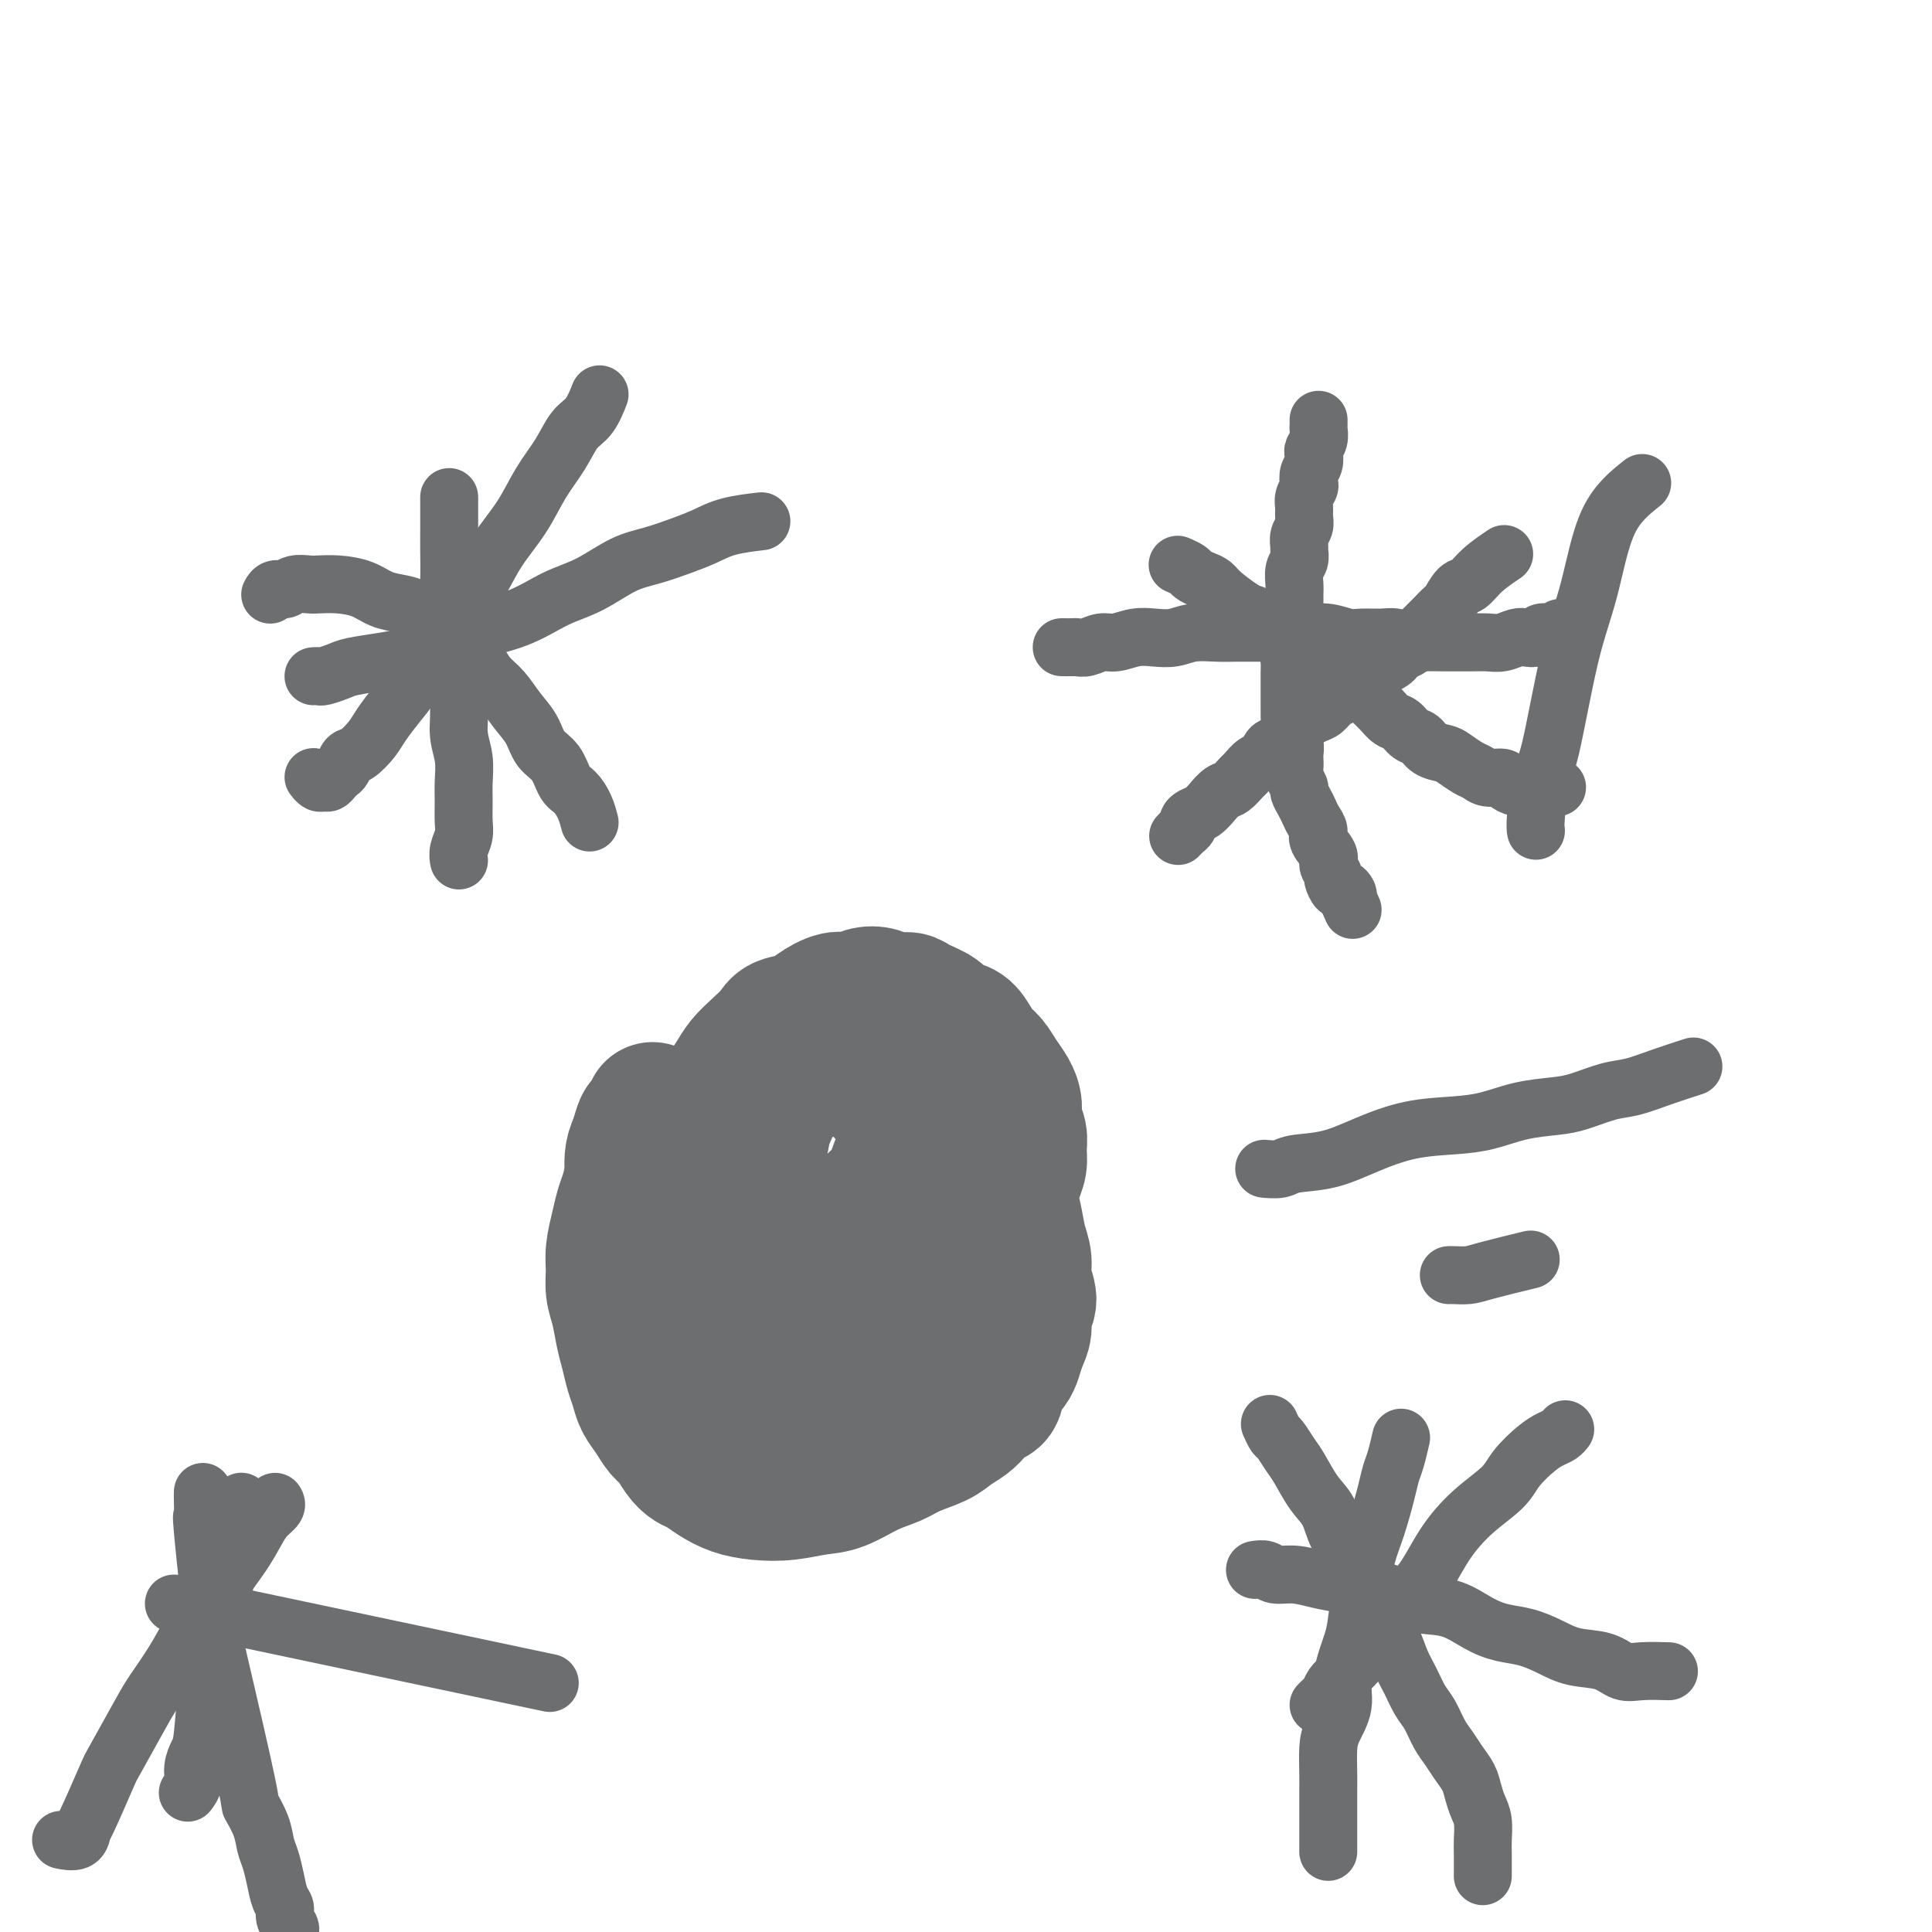 <svg viewBox='0 0 400 400' version='1.1' xmlns='http://www.w3.org/2000/svg' xmlns:xlink='http://www.w3.org/1999/xlink'><g fill='none' stroke='#6D6E70' stroke-width='28' stroke-linecap='round' stroke-linejoin='round'><path d='M135,230c0.089,-0.216 0.178,-0.432 0,0c-0.178,0.432 -0.623,1.511 -1,2c-0.377,0.489 -0.687,0.388 -1,1c-0.313,0.612 -0.630,1.938 -1,3c-0.370,1.062 -0.791,1.862 -1,3c-0.209,1.138 -0.204,2.615 0,4c0.204,1.385 0.607,2.677 1,4c0.393,1.323 0.776,2.675 1,4c0.224,1.325 0.290,2.623 1,4c0.710,1.377 2.063,2.834 3,4c0.937,1.166 1.457,2.040 2,3c0.543,0.960 1.108,2.005 2,3c0.892,0.995 2.111,1.940 3,3c0.889,1.060 1.450,2.233 2,3c0.550,0.767 1.091,1.126 2,2c0.909,0.874 2.186,2.264 3,3c0.814,0.736 1.166,0.820 2,1c0.834,0.180 2.150,0.456 3,1c0.850,0.544 1.233,1.356 2,2c0.767,0.644 1.919,1.120 3,1c1.081,-0.120 2.089,-0.835 3,-1c0.911,-0.165 1.723,0.221 3,0c1.277,-0.221 3.020,-1.049 5,-2c1.980,-0.951 4.197,-2.026 7,-4c2.803,-1.974 6.193,-4.846 9,-7c2.807,-2.154 5.031,-3.591 7,-5c1.969,-1.409 3.683,-2.789 5,-4c1.317,-1.211 2.236,-2.253 3,-3c0.764,-0.747 1.371,-1.200 2,-2c0.629,-0.800 1.278,-1.946 2,-3c0.722,-1.054 1.515,-2.014 2,-3c0.485,-0.986 0.662,-1.996 1,-3c0.338,-1.004 0.837,-2.001 1,-3c0.163,-0.999 -0.011,-2.000 0,-3c0.011,-1.000 0.207,-2.000 0,-3c-0.207,-1.000 -0.818,-2.001 -1,-3c-0.182,-0.999 0.065,-1.996 0,-3c-0.065,-1.004 -0.440,-2.016 -1,-3c-0.560,-0.984 -1.304,-1.941 -2,-3c-0.696,-1.059 -1.346,-2.219 -2,-3c-0.654,-0.781 -1.314,-1.182 -2,-2c-0.686,-0.818 -1.399,-2.054 -2,-3c-0.601,-0.946 -1.091,-1.602 -2,-2c-0.909,-0.398 -2.238,-0.536 -3,-1c-0.762,-0.464 -0.955,-1.252 -2,-2c-1.045,-0.748 -2.940,-1.455 -4,-2c-1.060,-0.545 -1.284,-0.926 -2,-1c-0.716,-0.074 -1.923,0.161 -3,0c-1.077,-0.161 -2.025,-0.717 -3,-1c-0.975,-0.283 -1.978,-0.293 -3,0c-1.022,0.293 -2.063,0.890 -3,1c-0.937,0.110 -1.769,-0.267 -3,0c-1.231,0.267 -2.860,1.177 -4,2c-1.140,0.823 -1.790,1.560 -3,2c-1.210,0.440 -2.982,0.582 -4,1c-1.018,0.418 -1.284,1.112 -2,2c-0.716,0.888 -1.883,1.970 -3,3c-1.117,1.030 -2.185,2.008 -3,3c-0.815,0.992 -1.376,1.998 -2,3c-0.624,1.002 -1.312,2.001 -2,3'/><path d='M150,226c-2.214,2.914 -1.748,3.199 -2,4c-0.252,0.801 -1.220,2.119 -2,4c-0.780,1.881 -1.371,4.326 -2,6c-0.629,1.674 -1.297,2.576 -2,4c-0.703,1.424 -1.442,3.368 -2,5c-0.558,1.632 -0.934,2.950 -1,4c-0.066,1.050 0.177,1.832 0,3c-0.177,1.168 -0.776,2.722 -1,4c-0.224,1.278 -0.073,2.282 0,3c0.073,0.718 0.069,1.151 0,2c-0.069,0.849 -0.203,2.113 0,3c0.203,0.887 0.742,1.397 1,2c0.258,0.603 0.234,1.300 1,2c0.766,0.700 2.321,1.404 3,2c0.679,0.596 0.483,1.083 1,1c0.517,-0.083 1.747,-0.737 3,-1c1.253,-0.263 2.528,-0.135 4,-1c1.472,-0.865 3.139,-2.723 5,-4c1.861,-1.277 3.915,-1.973 6,-3c2.085,-1.027 4.201,-2.384 6,-4c1.799,-1.616 3.283,-3.492 5,-5c1.717,-1.508 3.668,-2.647 5,-4c1.332,-1.353 2.045,-2.921 3,-4c0.955,-1.079 2.150,-1.671 3,-3c0.850,-1.329 1.353,-3.396 2,-5c0.647,-1.604 1.437,-2.746 2,-4c0.563,-1.254 0.898,-2.619 1,-4c0.102,-1.381 -0.028,-2.778 0,-4c0.028,-1.222 0.215,-2.268 0,-3c-0.215,-0.732 -0.831,-1.151 -1,-2c-0.169,-0.849 0.109,-2.129 0,-3c-0.109,-0.871 -0.607,-1.332 -1,-2c-0.393,-0.668 -0.683,-1.542 -1,-2c-0.317,-0.458 -0.662,-0.501 -1,-1c-0.338,-0.499 -0.668,-1.453 -1,-2c-0.332,-0.547 -0.666,-0.686 -1,-1c-0.334,-0.314 -0.667,-0.803 -1,-1c-0.333,-0.197 -0.666,-0.101 -1,0c-0.334,0.101 -0.670,0.208 -1,0c-0.330,-0.208 -0.655,-0.729 -1,-1c-0.345,-0.271 -0.711,-0.291 -1,0c-0.289,0.291 -0.500,0.893 -1,1c-0.500,0.107 -1.289,-0.280 -2,0c-0.711,0.280 -1.345,1.229 -2,2c-0.655,0.771 -1.330,1.366 -2,2c-0.670,0.634 -1.334,1.309 -2,2c-0.666,0.691 -1.334,1.400 -2,2c-0.666,0.600 -1.330,1.093 -2,2c-0.670,0.907 -1.344,2.228 -2,3c-0.656,0.772 -1.293,0.996 -2,2c-0.707,1.004 -1.485,2.790 -2,4c-0.515,1.210 -0.769,1.845 -1,3c-0.231,1.155 -0.439,2.830 -1,4c-0.561,1.170 -1.475,1.833 -2,3c-0.525,1.167 -0.663,2.836 -1,4c-0.337,1.164 -0.875,1.823 -1,3c-0.125,1.177 0.162,2.872 0,4c-0.162,1.128 -0.774,1.688 -1,3c-0.226,1.312 -0.064,3.375 0,5c0.064,1.625 0.032,2.813 0,4'/><path d='M152,264c-0.463,4.565 -0.121,4.479 0,5c0.121,0.521 0.022,1.650 0,3c-0.022,1.350 0.032,2.922 0,4c-0.032,1.078 -0.150,1.662 0,2c0.150,0.338 0.568,0.431 1,1c0.432,0.569 0.878,1.615 1,2c0.122,0.385 -0.078,0.109 0,0c0.078,-0.109 0.435,-0.052 1,0c0.565,0.052 1.336,0.097 2,0c0.664,-0.097 1.219,-0.338 2,-1c0.781,-0.662 1.787,-1.744 3,-3c1.213,-1.256 2.631,-2.684 4,-4c1.369,-1.316 2.688,-2.520 4,-4c1.312,-1.480 2.616,-3.237 4,-5c1.384,-1.763 2.848,-3.533 4,-5c1.152,-1.467 1.993,-2.633 3,-4c1.007,-1.367 2.178,-2.935 3,-4c0.822,-1.065 1.293,-1.626 2,-3c0.707,-1.374 1.651,-3.562 2,-5c0.349,-1.438 0.104,-2.127 0,-3c-0.104,-0.873 -0.068,-1.929 0,-3c0.068,-1.071 0.169,-2.156 0,-3c-0.169,-0.844 -0.609,-1.447 -1,-2c-0.391,-0.553 -0.734,-1.055 -1,-2c-0.266,-0.945 -0.455,-2.332 -1,-3c-0.545,-0.668 -1.444,-0.618 -2,-1c-0.556,-0.382 -0.768,-1.198 -1,-2c-0.232,-0.802 -0.484,-1.592 -1,-2c-0.516,-0.408 -1.297,-0.435 -2,-1c-0.703,-0.565 -1.329,-1.668 -2,-2c-0.671,-0.332 -1.386,0.106 -2,0c-0.614,-0.106 -1.127,-0.756 -2,-1c-0.873,-0.244 -2.107,-0.081 -3,0c-0.893,0.081 -1.447,0.081 -2,0c-0.553,-0.081 -1.106,-0.244 -2,0c-0.894,0.244 -2.130,0.894 -3,1c-0.870,0.106 -1.375,-0.334 -2,0c-0.625,0.334 -1.371,1.440 -2,2c-0.629,0.560 -1.141,0.572 -2,1c-0.859,0.428 -2.063,1.271 -3,2c-0.937,0.729 -1.606,1.342 -2,2c-0.394,0.658 -0.514,1.360 -1,2c-0.486,0.640 -1.337,1.217 -2,2c-0.663,0.783 -1.137,1.772 -2,3c-0.863,1.228 -2.115,2.695 -3,4c-0.885,1.305 -1.403,2.449 -2,4c-0.597,1.551 -1.274,3.509 -2,5c-0.726,1.491 -1.501,2.517 -2,4c-0.499,1.483 -0.722,3.425 -1,5c-0.278,1.575 -0.610,2.784 -1,4c-0.390,1.216 -0.837,2.440 -1,4c-0.163,1.560 -0.041,3.457 0,5c0.041,1.543 -0.000,2.731 0,4c0.000,1.269 0.041,2.620 0,4c-0.041,1.380 -0.166,2.788 0,4c0.166,1.212 0.621,2.227 1,3c0.379,0.773 0.682,1.304 1,2c0.318,0.696 0.652,1.558 1,2c0.348,0.442 0.709,0.465 1,1c0.291,0.535 0.512,1.581 1,2c0.488,0.419 1.244,0.209 2,0'/><path d='M142,290c1.502,1.777 1.756,1.220 2,1c0.244,-0.220 0.477,-0.105 1,0c0.523,0.105 1.337,0.198 2,0c0.663,-0.198 1.175,-0.687 2,-1c0.825,-0.313 1.964,-0.451 3,-1c1.036,-0.549 1.968,-1.510 3,-2c1.032,-0.490 2.162,-0.511 3,-1c0.838,-0.489 1.383,-1.448 2,-2c0.617,-0.552 1.306,-0.696 2,-1c0.694,-0.304 1.393,-0.767 2,-1c0.607,-0.233 1.121,-0.236 2,-1c0.879,-0.764 2.122,-2.287 3,-3c0.878,-0.713 1.391,-0.615 2,-1c0.609,-0.385 1.314,-1.254 2,-2c0.686,-0.746 1.352,-1.369 2,-2c0.648,-0.631 1.276,-1.271 2,-2c0.724,-0.729 1.542,-1.547 2,-2c0.458,-0.453 0.556,-0.540 1,-1c0.444,-0.460 1.233,-1.293 2,-2c0.767,-0.707 1.511,-1.289 2,-2c0.489,-0.711 0.723,-1.552 1,-2c0.277,-0.448 0.596,-0.502 1,-1c0.404,-0.498 0.892,-1.439 1,-2c0.108,-0.561 -0.163,-0.743 0,-1c0.163,-0.257 0.762,-0.590 1,-1c0.238,-0.410 0.115,-0.899 0,-1c-0.115,-0.101 -0.223,0.184 0,0c0.223,-0.184 0.778,-0.837 1,-1c0.222,-0.163 0.110,0.164 0,0c-0.110,-0.164 -0.218,-0.818 0,-1c0.218,-0.182 0.763,0.109 1,0c0.237,-0.109 0.167,-0.617 0,-1c-0.167,-0.383 -0.429,-0.642 0,-1c0.429,-0.358 1.551,-0.817 2,-1c0.449,-0.183 0.224,-0.092 0,0'/><path d='M139,233c0.015,-0.003 0.030,-0.005 0,0c-0.030,0.005 -0.106,0.018 0,0c0.106,-0.018 0.394,-0.066 0,0c-0.394,0.066 -1.471,0.247 -2,1c-0.529,0.753 -0.509,2.078 -1,3c-0.491,0.922 -1.494,1.443 -2,2c-0.506,0.557 -0.517,1.151 -1,2c-0.483,0.849 -1.440,1.952 -2,3c-0.560,1.048 -0.724,2.040 -1,3c-0.276,0.960 -0.663,1.887 -1,3c-0.337,1.113 -0.623,2.410 -1,4c-0.377,1.590 -0.844,3.471 -1,5c-0.156,1.529 -0.000,2.705 0,4c0.000,1.295 -0.155,2.710 0,4c0.155,1.290 0.619,2.456 1,4c0.381,1.544 0.679,3.466 1,5c0.321,1.534 0.666,2.679 1,4c0.334,1.321 0.656,2.819 1,4c0.344,1.181 0.711,2.045 1,3c0.289,0.955 0.500,2.003 1,3c0.500,0.997 1.289,1.945 2,3c0.711,1.055 1.345,2.218 2,3c0.655,0.782 1.333,1.182 2,2c0.667,0.818 1.325,2.054 2,3c0.675,0.946 1.368,1.602 2,2c0.632,0.398 1.202,0.538 2,1c0.798,0.462 1.822,1.245 3,2c1.178,0.755 2.508,1.483 4,2c1.492,0.517 3.146,0.822 5,1c1.854,0.178 3.906,0.228 6,0c2.094,-0.228 4.228,-0.732 6,-1c1.772,-0.268 3.181,-0.298 5,-1c1.819,-0.702 4.047,-2.075 6,-3c1.953,-0.925 3.629,-1.403 5,-2c1.371,-0.597 2.436,-1.314 4,-2c1.564,-0.686 3.626,-1.340 5,-2c1.374,-0.660 2.060,-1.327 3,-2c0.940,-0.673 2.135,-1.352 3,-2c0.865,-0.648 1.401,-1.266 2,-2c0.599,-0.734 1.260,-1.585 2,-2c0.740,-0.415 1.560,-0.393 2,-1c0.440,-0.607 0.500,-1.842 1,-3c0.500,-1.158 1.439,-2.239 2,-3c0.561,-0.761 0.744,-1.203 1,-2c0.256,-0.797 0.587,-1.948 1,-3c0.413,-1.052 0.910,-2.003 1,-3c0.090,-0.997 -0.228,-2.040 0,-3c0.228,-0.960 1.000,-1.839 1,-3c-0.000,-1.161 -0.774,-2.606 -1,-4c-0.226,-1.394 0.095,-2.739 0,-4c-0.095,-1.261 -0.607,-2.440 -1,-4c-0.393,-1.560 -0.668,-3.502 -1,-5c-0.332,-1.498 -0.722,-2.552 -1,-4c-0.278,-1.448 -0.445,-3.290 -1,-5c-0.555,-1.710 -1.500,-3.287 -2,-5c-0.500,-1.713 -0.557,-3.562 -1,-5c-0.443,-1.438 -1.273,-2.464 -2,-4c-0.727,-1.536 -1.351,-3.582 -2,-5c-0.649,-1.418 -1.325,-2.209 -2,-3'/><path d='M199,221c-2.368,-6.710 -1.789,-3.486 -2,-3c-0.211,0.486 -1.211,-1.767 -2,-3c-0.789,-1.233 -1.366,-1.444 -2,-2c-0.634,-0.556 -1.323,-1.455 -2,-2c-0.677,-0.545 -1.340,-0.735 -2,-1c-0.660,-0.265 -1.316,-0.605 -2,-1c-0.684,-0.395 -1.398,-0.845 -2,-1c-0.602,-0.155 -1.094,-0.015 -2,0c-0.906,0.015 -2.226,-0.093 -3,0c-0.774,0.093 -1.000,0.388 -2,1c-1.000,0.612 -2.773,1.540 -4,2c-1.227,0.460 -1.907,0.450 -3,1c-1.093,0.550 -2.597,1.660 -4,3c-1.403,1.340 -2.704,2.910 -4,4c-1.296,1.090 -2.588,1.701 -4,3c-1.412,1.299 -2.945,3.287 -4,5c-1.055,1.713 -1.633,3.151 -3,5c-1.367,1.849 -3.522,4.110 -5,6c-1.478,1.890 -2.280,3.408 -3,5c-0.720,1.592 -1.359,3.258 -2,5c-0.641,1.742 -1.283,3.559 -2,5c-0.717,1.441 -1.509,2.504 -2,4c-0.491,1.496 -0.681,3.424 -1,5c-0.319,1.576 -0.766,2.799 -1,4c-0.234,1.201 -0.256,2.380 0,4c0.256,1.620 0.788,3.683 1,5c0.212,1.317 0.102,1.890 0,3c-0.102,1.110 -0.197,2.758 0,4c0.197,1.242 0.687,2.080 1,3c0.313,0.920 0.450,1.923 1,3c0.550,1.077 1.513,2.229 2,3c0.487,0.771 0.497,1.162 1,2c0.503,0.838 1.500,2.122 2,3c0.500,0.878 0.502,1.349 1,2c0.498,0.651 1.493,1.481 2,2c0.507,0.519 0.526,0.725 1,1c0.474,0.275 1.404,0.618 2,1c0.596,0.382 0.857,0.802 2,1c1.143,0.198 3.169,0.173 5,0c1.831,-0.173 3.469,-0.495 5,-1c1.531,-0.505 2.955,-1.192 5,-2c2.045,-0.808 4.712,-1.738 7,-3c2.288,-1.262 4.198,-2.856 6,-4c1.802,-1.144 3.495,-1.839 5,-3c1.505,-1.161 2.823,-2.787 4,-4c1.177,-1.213 2.214,-2.014 3,-3c0.786,-0.986 1.321,-2.156 2,-3c0.679,-0.844 1.502,-1.362 2,-2c0.498,-0.638 0.669,-1.398 1,-2c0.331,-0.602 0.820,-1.047 1,-2c0.180,-0.953 0.051,-2.415 0,-3c-0.051,-0.585 -0.026,-0.292 0,0'/></g>
<g fill='none' stroke='#6D6E70' stroke-width='12' stroke-linecap='round' stroke-linejoin='round'><path d='M273,87c0.000,0.002 0.000,0.004 0,0c-0.000,-0.004 -0.000,-0.013 0,0c0.000,0.013 0.001,0.048 0,0c-0.001,-0.048 -0.004,-0.178 0,0c0.004,0.178 0.015,0.663 0,1c-0.015,0.337 -0.056,0.527 0,1c0.056,0.473 0.207,1.229 0,2c-0.207,0.771 -0.774,1.559 -1,2c-0.226,0.441 -0.112,0.537 0,1c0.112,0.463 0.222,1.293 0,2c-0.222,0.707 -0.777,1.292 -1,2c-0.223,0.708 -0.112,1.541 0,2c0.112,0.459 0.227,0.546 0,1c-0.227,0.454 -0.797,1.276 -1,2c-0.203,0.724 -0.040,1.350 0,2c0.040,0.650 -0.042,1.325 0,2c0.042,0.675 0.208,1.350 0,2c-0.208,0.650 -0.792,1.275 -1,2c-0.208,0.725 -0.042,1.549 0,2c0.042,0.451 -0.041,0.530 0,1c0.041,0.470 0.207,1.333 0,2c-0.207,0.667 -0.788,1.138 -1,2c-0.212,0.862 -0.057,2.114 0,3c0.057,0.886 0.015,1.407 0,2c-0.015,0.593 -0.004,1.257 0,2c0.004,0.743 0.002,1.564 0,2c-0.002,0.436 -0.004,0.487 0,1c0.004,0.513 0.015,1.489 0,2c-0.015,0.511 -0.057,0.558 0,1c0.057,0.442 0.211,1.278 0,2c-0.211,0.722 -0.789,1.329 -1,2c-0.211,0.671 -0.057,1.405 0,2c0.057,0.595 0.015,1.051 0,2c-0.015,0.949 -0.004,2.390 0,3c0.004,0.610 0.000,0.390 0,1c-0.000,0.610 0.004,2.050 0,3c-0.004,0.950 -0.015,1.410 0,2c0.015,0.590 0.057,1.309 0,2c-0.057,0.691 -0.211,1.354 0,2c0.211,0.646 0.788,1.275 1,2c0.212,0.725 0.061,1.546 0,2c-0.061,0.454 -0.031,0.540 0,1c0.031,0.460 0.064,1.292 0,2c-0.064,0.708 -0.224,1.292 0,2c0.224,0.708 0.833,1.541 1,2c0.167,0.459 -0.109,0.546 0,1c0.109,0.454 0.601,1.275 1,2c0.399,0.725 0.703,1.353 1,2c0.297,0.647 0.586,1.314 1,2c0.414,0.686 0.952,1.392 1,2c0.048,0.608 -0.394,1.117 0,2c0.394,0.883 1.625,2.139 2,3c0.375,0.861 -0.107,1.326 0,2c0.107,0.674 0.803,1.557 1,2c0.197,0.443 -0.105,0.448 0,1c0.105,0.552 0.616,1.653 1,2c0.384,0.347 0.642,-0.060 1,0c0.358,0.060 0.817,0.589 1,1c0.183,0.411 0.092,0.706 0,1'/><path d='M279,186c1.833,4.167 0.917,2.083 0,0'/><path d='M220,134c0.004,0.000 0.008,0.000 0,0c-0.008,-0.000 -0.028,-0.000 0,0c0.028,0.000 0.104,0.001 0,0c-0.104,-0.001 -0.387,-0.004 0,0c0.387,0.004 1.443,0.016 2,0c0.557,-0.016 0.616,-0.061 1,0c0.384,0.061 1.092,0.226 2,0c0.908,-0.226 2.017,-0.844 3,-1c0.983,-0.156 1.840,0.151 3,0c1.160,-0.151 2.624,-0.758 4,-1c1.376,-0.242 2.664,-0.117 4,0c1.336,0.117 2.721,0.228 4,0c1.279,-0.228 2.451,-0.793 4,-1c1.549,-0.207 3.475,-0.056 5,0c1.525,0.056 2.648,0.015 4,0c1.352,-0.015 2.934,-0.005 4,0c1.066,0.005 1.615,0.005 3,0c1.385,-0.005 3.605,-0.016 5,0c1.395,0.016 1.966,0.057 3,0c1.034,-0.057 2.531,-0.212 4,0c1.469,0.212 2.911,0.793 4,1c1.089,0.207 1.827,0.041 3,0c1.173,-0.041 2.782,0.041 4,0c1.218,-0.041 2.044,-0.207 3,0c0.956,0.207 2.041,0.788 3,1c0.959,0.212 1.793,0.057 3,0c1.207,-0.057 2.787,-0.014 4,0c1.213,0.014 2.058,0.000 3,0c0.942,-0.000 1.981,0.014 3,0c1.019,-0.014 2.017,-0.055 3,0c0.983,0.055 1.950,0.207 3,0c1.050,-0.207 2.183,-0.774 3,-1c0.817,-0.226 1.318,-0.112 2,0c0.682,0.112 1.544,0.222 2,0c0.456,-0.222 0.507,-0.777 1,-1c0.493,-0.223 1.428,-0.116 2,0c0.572,0.116 0.780,0.241 1,0c0.220,-0.241 0.451,-0.848 1,-1c0.549,-0.152 1.417,0.151 2,0c0.583,-0.151 0.881,-0.758 1,-1c0.119,-0.242 0.060,-0.121 0,0'/><path d='M244,117c0.004,0.002 0.008,0.003 0,0c-0.008,-0.003 -0.028,-0.012 0,0c0.028,0.012 0.104,0.045 0,0c-0.104,-0.045 -0.389,-0.167 0,0c0.389,0.167 1.453,0.624 2,1c0.547,0.376 0.577,0.672 1,1c0.423,0.328 1.240,0.690 2,1c0.760,0.310 1.464,0.569 2,1c0.536,0.431 0.905,1.036 2,2c1.095,0.964 2.916,2.288 4,3c1.084,0.712 1.430,0.810 2,1c0.570,0.190 1.363,0.470 2,1c0.637,0.530 1.119,1.311 2,2c0.881,0.689 2.160,1.287 3,2c0.840,0.713 1.239,1.542 2,2c0.761,0.458 1.884,0.545 3,1c1.116,0.455 2.224,1.277 3,2c0.776,0.723 1.219,1.348 2,2c0.781,0.652 1.900,1.330 3,2c1.100,0.670 2.182,1.330 3,2c0.818,0.670 1.374,1.349 2,2c0.626,0.651 1.323,1.273 2,2c0.677,0.727 1.335,1.561 2,2c0.665,0.439 1.337,0.485 2,1c0.663,0.515 1.317,1.499 2,2c0.683,0.501 1.394,0.519 2,1c0.606,0.481 1.107,1.424 2,2c0.893,0.576 2.177,0.785 3,1c0.823,0.215 1.184,0.435 2,1c0.816,0.565 2.088,1.475 3,2c0.912,0.525 1.466,0.666 2,1c0.534,0.334 1.049,0.860 2,1c0.951,0.140 2.339,-0.106 3,0c0.661,0.106 0.595,0.564 1,1c0.405,0.436 1.283,0.849 2,1c0.717,0.151 1.275,0.041 2,0c0.725,-0.041 1.617,-0.011 2,0c0.383,0.011 0.257,0.003 1,0c0.743,-0.003 2.355,-0.001 3,0c0.645,0.001 0.322,0.000 0,0'/><path d='M244,173c-0.000,0.000 -0.001,0.001 0,0c0.001,-0.001 0.003,-0.003 0,0c-0.003,0.003 -0.011,0.012 0,0c0.011,-0.012 0.041,-0.045 0,0c-0.041,0.045 -0.152,0.166 0,0c0.152,-0.166 0.569,-0.621 1,-1c0.431,-0.379 0.878,-0.682 1,-1c0.122,-0.318 -0.080,-0.653 0,-1c0.080,-0.347 0.444,-0.708 1,-1c0.556,-0.292 1.305,-0.516 2,-1c0.695,-0.484 1.337,-1.228 2,-2c0.663,-0.772 1.346,-1.573 2,-2c0.654,-0.427 1.278,-0.480 2,-1c0.722,-0.520 1.541,-1.505 2,-2c0.459,-0.495 0.558,-0.499 1,-1c0.442,-0.501 1.226,-1.499 2,-2c0.774,-0.501 1.539,-0.504 2,-1c0.461,-0.496 0.616,-1.485 1,-2c0.384,-0.515 0.995,-0.557 2,-1c1.005,-0.443 2.405,-1.289 3,-2c0.595,-0.711 0.385,-1.289 1,-2c0.615,-0.711 2.056,-1.557 3,-2c0.944,-0.443 1.390,-0.485 2,-1c0.610,-0.515 1.385,-1.504 2,-2c0.615,-0.496 1.071,-0.500 2,-1c0.929,-0.500 2.333,-1.496 3,-2c0.667,-0.504 0.599,-0.516 1,-1c0.401,-0.484 1.272,-1.439 2,-2c0.728,-0.561 1.312,-0.727 2,-1c0.688,-0.273 1.480,-0.654 2,-1c0.520,-0.346 0.769,-0.656 1,-1c0.231,-0.344 0.443,-0.722 1,-1c0.557,-0.278 1.459,-0.456 2,-1c0.541,-0.544 0.721,-1.454 1,-2c0.279,-0.546 0.656,-0.728 1,-1c0.344,-0.272 0.655,-0.634 1,-1c0.345,-0.366 0.726,-0.736 1,-1c0.274,-0.264 0.443,-0.422 1,-1c0.557,-0.578 1.501,-1.575 2,-2c0.499,-0.425 0.551,-0.279 1,-1c0.449,-0.721 1.294,-2.309 2,-3c0.706,-0.691 1.272,-0.484 2,-1c0.728,-0.516 1.619,-1.754 3,-3c1.381,-1.246 3.252,-2.499 4,-3c0.748,-0.501 0.374,-0.251 0,0'/><path d='M124,82c-0.041,0.105 -0.082,0.210 0,0c0.082,-0.210 0.287,-0.737 0,0c-0.287,0.737 -1.065,2.736 -2,4c-0.935,1.264 -2.028,1.791 -3,3c-0.972,1.209 -1.823,3.098 -3,5c-1.177,1.902 -2.678,3.817 -4,6c-1.322,2.183 -2.463,4.635 -4,7c-1.537,2.365 -3.468,4.645 -5,7c-1.532,2.355 -2.664,4.787 -4,7c-1.336,2.213 -2.874,4.209 -4,6c-1.126,1.791 -1.839,3.379 -3,5c-1.161,1.621 -2.771,3.276 -4,5c-1.229,1.724 -2.076,3.516 -3,5c-0.924,1.484 -1.925,2.659 -3,4c-1.075,1.341 -2.224,2.850 -3,4c-0.776,1.150 -1.177,1.943 -2,3c-0.823,1.057 -2.066,2.377 -3,3c-0.934,0.623 -1.560,0.549 -2,1c-0.440,0.451 -0.695,1.427 -1,2c-0.305,0.573 -0.659,0.743 -1,1c-0.341,0.257 -0.670,0.601 -1,1c-0.330,0.399 -0.663,0.853 -1,1c-0.337,0.147 -0.678,-0.012 -1,0c-0.322,0.012 -0.625,0.196 -1,0c-0.375,-0.196 -0.821,-0.770 -1,-1c-0.179,-0.230 -0.089,-0.115 0,0'/><path d='M56,123c-0.000,0.001 -0.001,0.001 0,0c0.001,-0.001 0.002,-0.004 0,0c-0.002,0.004 -0.008,0.016 0,0c0.008,-0.016 0.032,-0.061 0,0c-0.032,0.061 -0.118,0.226 0,0c0.118,-0.226 0.439,-0.845 1,-1c0.561,-0.155 1.363,0.154 2,0c0.637,-0.154 1.111,-0.771 2,-1c0.889,-0.229 2.194,-0.069 3,0c0.806,0.069 1.115,0.046 2,0c0.885,-0.046 2.348,-0.115 4,0c1.652,0.115 3.495,0.415 5,1c1.505,0.585 2.672,1.455 4,2c1.328,0.545 2.816,0.764 4,1c1.184,0.236 2.064,0.490 3,1c0.936,0.510 1.927,1.276 3,2c1.073,0.724 2.226,1.404 3,2c0.774,0.596 1.169,1.106 2,2c0.831,0.894 2.098,2.171 3,3c0.902,0.829 1.439,1.211 2,2c0.561,0.789 1.146,1.986 2,3c0.854,1.014 1.976,1.845 3,3c1.024,1.155 1.951,2.635 3,4c1.049,1.365 2.220,2.616 3,4c0.780,1.384 1.168,2.901 2,4c0.832,1.099 2.107,1.780 3,3c0.893,1.220 1.402,2.979 2,4c0.598,1.021 1.284,1.305 2,2c0.716,0.695 1.462,1.803 2,3c0.538,1.197 0.868,2.485 1,3c0.132,0.515 0.066,0.258 0,0'/><path d='M93,103c0.000,-0.007 0.000,-0.014 0,0c-0.000,0.014 -0.000,0.047 0,0c0.000,-0.047 0.000,-0.176 0,0c-0.000,0.176 -0.000,0.656 0,1c0.000,0.344 0.000,0.552 0,1c-0.000,0.448 -0.001,1.135 0,2c0.001,0.865 0.004,1.909 0,3c-0.004,1.091 -0.016,2.228 0,4c0.016,1.772 0.061,4.177 0,6c-0.061,1.823 -0.228,3.064 0,5c0.228,1.936 0.849,4.568 1,7c0.151,2.432 -0.170,4.664 0,7c0.170,2.336 0.830,4.778 1,7c0.170,2.222 -0.151,4.226 0,6c0.151,1.774 0.774,3.317 1,5c0.226,1.683 0.057,3.504 0,5c-0.057,1.496 -0.001,2.667 0,4c0.001,1.333 -0.052,2.827 0,4c0.052,1.173 0.210,2.026 0,3c-0.210,0.974 -0.787,2.070 -1,3c-0.213,0.930 -0.061,1.694 0,2c0.061,0.306 0.030,0.153 0,0'/><path d='M65,140c0.000,-0.000 0.000,-0.000 0,0c-0.000,0.000 -0.001,0.000 0,0c0.001,-0.000 0.004,-0.000 0,0c-0.004,0.000 -0.014,0.001 0,0c0.014,-0.001 0.052,-0.003 0,0c-0.052,0.003 -0.193,0.012 0,0c0.193,-0.012 0.722,-0.045 1,0c0.278,0.045 0.305,0.167 1,0c0.695,-0.167 2.057,-0.624 3,-1c0.943,-0.376 1.468,-0.670 3,-1c1.532,-0.330 4.070,-0.695 6,-1c1.930,-0.305 3.252,-0.550 5,-1c1.748,-0.450 3.921,-1.105 6,-2c2.079,-0.895 4.063,-2.029 7,-3c2.937,-0.971 6.825,-1.779 10,-3c3.175,-1.221 5.636,-2.855 8,-4c2.364,-1.145 4.631,-1.801 7,-3c2.369,-1.199 4.840,-2.941 7,-4c2.160,-1.059 4.009,-1.436 6,-2c1.991,-0.564 4.125,-1.314 6,-2c1.875,-0.686 3.492,-1.308 5,-2c1.508,-0.692 2.906,-1.456 5,-2c2.094,-0.544 4.884,-0.870 6,-1c1.116,-0.130 0.558,-0.065 0,0'/><path d='M324,296c-0.019,0.025 -0.037,0.049 0,0c0.037,-0.049 0.130,-0.173 0,0c-0.130,0.173 -0.483,0.642 -1,1c-0.517,0.358 -1.200,0.603 -2,1c-0.800,0.397 -1.718,0.945 -3,2c-1.282,1.055 -2.928,2.616 -4,4c-1.072,1.384 -1.571,2.591 -3,4c-1.429,1.409 -3.789,3.020 -6,5c-2.211,1.980 -4.272,4.329 -6,7c-1.728,2.671 -3.124,5.664 -5,8c-1.876,2.336 -4.233,4.015 -6,6c-1.767,1.985 -2.946,4.276 -4,6c-1.054,1.724 -1.984,2.881 -3,4c-1.016,1.119 -2.118,2.198 -3,3c-0.882,0.802 -1.543,1.325 -2,2c-0.457,0.675 -0.710,1.500 -1,2c-0.290,0.500 -0.616,0.673 -1,1c-0.384,0.327 -0.824,0.808 -1,1c-0.176,0.192 -0.088,0.096 0,0'/><path d='M263,295c-0.000,-0.001 -0.001,-0.002 0,0c0.001,0.002 0.003,0.008 0,0c-0.003,-0.008 -0.013,-0.029 0,0c0.013,0.029 0.048,0.108 0,0c-0.048,-0.108 -0.179,-0.404 0,0c0.179,0.404 0.670,1.508 1,2c0.330,0.492 0.501,0.374 1,1c0.499,0.626 1.326,1.997 2,3c0.674,1.003 1.196,1.638 2,3c0.804,1.362 1.891,3.452 3,5c1.109,1.548 2.239,2.556 3,4c0.761,1.444 1.152,3.326 2,5c0.848,1.674 2.152,3.140 3,5c0.848,1.860 1.238,4.114 2,6c0.762,1.886 1.895,3.404 3,5c1.105,1.596 2.183,3.269 3,5c0.817,1.731 1.374,3.520 2,5c0.626,1.480 1.323,2.650 2,4c0.677,1.350 1.336,2.878 2,4c0.664,1.122 1.333,1.836 2,3c0.667,1.164 1.330,2.776 2,4c0.670,1.224 1.345,2.060 2,3c0.655,0.940 1.290,1.983 2,3c0.710,1.017 1.497,2.009 2,3c0.503,0.991 0.723,1.982 1,3c0.277,1.018 0.610,2.063 1,3c0.390,0.937 0.837,1.765 1,3c0.163,1.235 0.044,2.877 0,4c-0.044,1.123 -0.012,1.725 0,3c0.012,1.275 0.003,3.221 0,4c-0.003,0.779 -0.002,0.389 0,0'/><path d='M290,298c-0.024,0.102 -0.047,0.205 0,0c0.047,-0.205 0.165,-0.717 0,0c-0.165,0.717 -0.611,2.662 -1,4c-0.389,1.338 -0.720,2.070 -1,3c-0.280,0.930 -0.509,2.058 -1,4c-0.491,1.942 -1.243,4.698 -2,7c-0.757,2.302 -1.517,4.151 -2,6c-0.483,1.849 -0.688,3.697 -1,6c-0.312,2.303 -0.731,5.060 -1,7c-0.269,1.940 -0.387,3.063 -1,5c-0.613,1.937 -1.719,4.689 -2,7c-0.281,2.311 0.265,4.183 0,6c-0.265,1.817 -1.339,3.581 -2,5c-0.661,1.419 -0.909,2.493 -1,4c-0.091,1.507 -0.024,3.448 0,5c0.024,1.552 0.007,2.714 0,4c-0.007,1.286 -0.002,2.695 0,4c0.002,1.305 0.000,2.505 0,4c-0.000,1.495 -0.000,3.284 0,4c0.000,0.716 0.000,0.358 0,0'/><path d='M260,325c0.051,-0.009 0.102,-0.017 0,0c-0.102,0.017 -0.356,0.060 0,0c0.356,-0.060 1.322,-0.223 2,0c0.678,0.223 1.068,0.834 2,1c0.932,0.166 2.405,-0.111 4,0c1.595,0.111 3.312,0.611 5,1c1.688,0.389 3.345,0.666 5,1c1.655,0.334 3.306,0.726 5,1c1.694,0.274 3.432,0.430 5,1c1.568,0.570 2.967,1.552 5,2c2.033,0.448 4.700,0.360 7,1c2.300,0.640 4.234,2.007 6,3c1.766,0.993 3.364,1.613 5,2c1.636,0.387 3.308,0.542 5,1c1.692,0.458 3.402,1.219 5,2c1.598,0.781 3.084,1.582 5,2c1.916,0.418 4.262,0.452 6,1c1.738,0.548 2.868,1.611 4,2c1.132,0.389 2.266,0.105 4,0c1.734,-0.105 4.067,-0.030 5,0c0.933,0.030 0.467,0.015 0,0'/><path d='M262,242c0.006,0.001 0.011,0.001 0,0c-0.011,-0.001 -0.039,-0.004 0,0c0.039,0.004 0.146,0.014 0,0c-0.146,-0.014 -0.545,-0.051 0,0c0.545,0.051 2.035,0.189 3,0c0.965,-0.189 1.404,-0.705 3,-1c1.596,-0.295 4.350,-0.368 7,-1c2.650,-0.632 5.196,-1.822 8,-3c2.804,-1.178 5.866,-2.343 9,-3c3.134,-0.657 6.338,-0.805 9,-1c2.662,-0.195 4.781,-0.437 7,-1c2.219,-0.563 4.539,-1.445 7,-2c2.461,-0.555 5.065,-0.781 7,-1c1.935,-0.219 3.202,-0.430 5,-1c1.798,-0.570 4.125,-1.498 6,-2c1.875,-0.502 3.296,-0.578 5,-1c1.704,-0.422 3.689,-1.191 6,-2c2.311,-0.809 4.946,-1.660 6,-2c1.054,-0.340 0.527,-0.170 0,0'/><path d='M300,264c0.010,-0.001 0.020,-0.002 0,0c-0.020,0.002 -0.071,0.007 0,0c0.071,-0.007 0.262,-0.027 1,0c0.738,0.027 2.023,0.100 3,0c0.977,-0.100 1.648,-0.373 4,-1c2.352,-0.627 6.386,-1.608 8,-2c1.614,-0.392 0.807,-0.196 0,0'/><path d='M57,311c0.013,0.019 0.026,0.037 0,0c-0.026,-0.037 -0.091,-0.130 0,0c0.091,0.130 0.339,0.482 0,1c-0.339,0.518 -1.266,1.203 -2,2c-0.734,0.797 -1.276,1.705 -2,3c-0.724,1.295 -1.629,2.976 -3,5c-1.371,2.024 -3.207,4.391 -5,7c-1.793,2.609 -3.542,5.460 -5,8c-1.458,2.540 -2.625,4.771 -4,7c-1.375,2.229 -2.957,4.458 -4,6c-1.043,1.542 -1.547,2.397 -3,5c-1.453,2.603 -3.854,6.954 -5,9c-1.146,2.046 -1.036,1.788 -2,4c-0.964,2.212 -3.001,6.894 -4,9c-0.999,2.106 -0.958,1.637 -1,2c-0.042,0.363 -0.165,1.559 -1,2c-0.835,0.441 -2.381,0.126 -3,0c-0.619,-0.126 -0.309,-0.063 0,0'/><path d='M42,309c-0.001,0.033 -0.002,0.065 0,0c0.002,-0.065 0.007,-0.228 0,0c-0.007,0.228 -0.028,0.847 0,2c0.028,1.153 0.103,2.839 0,3c-0.103,0.161 -0.383,-1.204 0,3c0.383,4.204 1.430,13.975 2,19c0.570,5.025 0.663,5.303 2,11c1.337,5.697 3.916,16.813 5,22c1.084,5.187 0.672,4.445 1,5c0.328,0.555 1.397,2.407 2,4c0.603,1.593 0.740,2.926 1,4c0.260,1.074 0.643,1.887 1,3c0.357,1.113 0.688,2.526 1,4c0.312,1.474 0.605,3.011 1,4c0.395,0.989 0.890,1.432 1,2c0.110,0.568 -0.167,1.263 0,2c0.167,0.737 0.777,1.518 1,2c0.223,0.482 0.060,0.665 0,1c-0.060,0.335 -0.016,0.821 0,1c0.016,0.179 0.005,0.051 0,0c-0.005,-0.051 -0.002,-0.026 0,0'/><path d='M50,311c-0.002,-0.007 -0.005,-0.014 0,0c0.005,0.014 0.016,0.048 0,0c-0.016,-0.048 -0.060,-0.179 0,0c0.060,0.179 0.223,0.669 0,1c-0.223,0.331 -0.833,0.503 -1,1c-0.167,0.497 0.110,1.318 0,2c-0.110,0.682 -0.607,1.226 -1,3c-0.393,1.774 -0.683,4.778 -1,7c-0.317,2.222 -0.662,3.663 -1,5c-0.338,1.337 -0.668,2.570 -1,4c-0.332,1.430 -0.668,3.057 -1,5c-0.332,1.943 -0.662,4.200 -1,8c-0.338,3.800 -0.683,9.141 -1,12c-0.317,2.859 -0.607,3.236 -1,4c-0.393,0.764 -0.889,1.916 -1,3c-0.111,1.084 0.162,2.099 0,3c-0.162,0.901 -0.761,1.686 -1,2c-0.239,0.314 -0.120,0.157 0,0'/><path d='M36,332c29.583,6.250 59.167,12.500 71,15c11.833,2.500 5.917,1.250 0,0'/><path d='M340,100c-2.598,2.075 -5.196,4.150 -7,8c-1.804,3.850 -2.813,9.476 -4,14c-1.187,4.524 -2.553,7.947 -4,14c-1.447,6.053 -2.975,14.736 -4,19c-1.025,4.264 -1.545,4.110 -2,6c-0.455,1.890 -0.844,5.826 -1,8c-0.156,2.174 -0.078,2.587 0,3'/></g>
</svg>